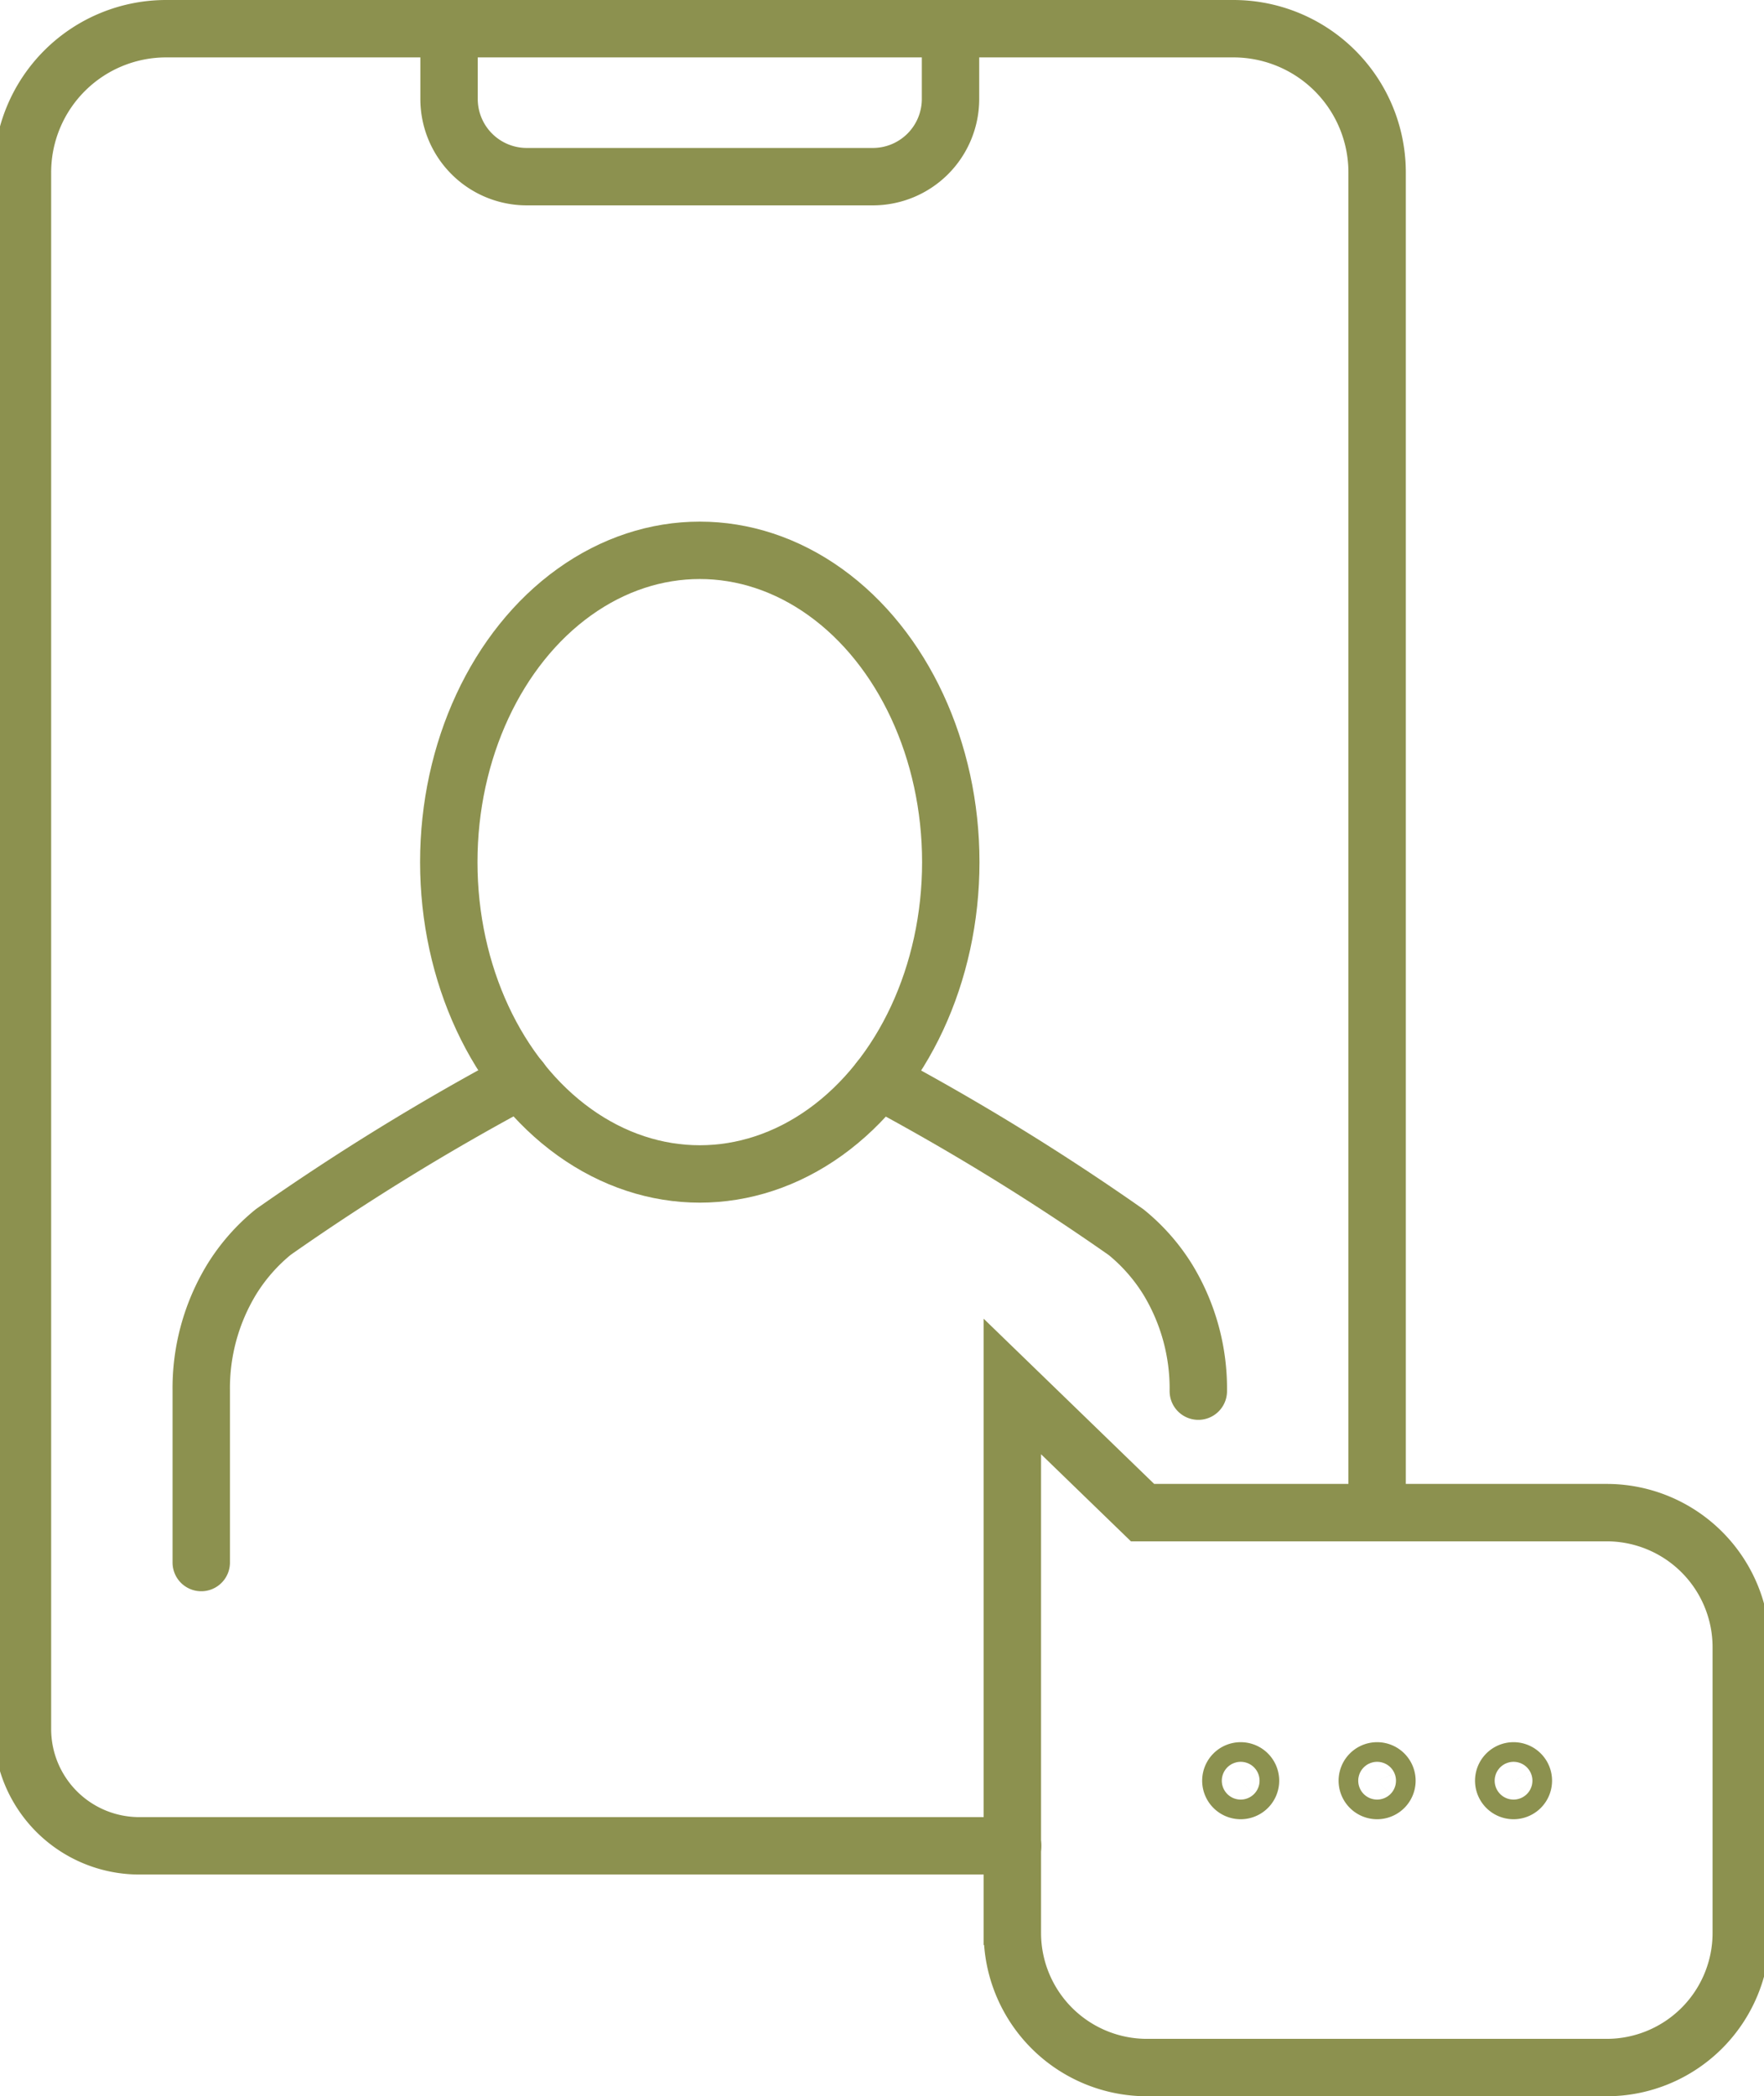 <svg preserveAspectRatio="xMidYMid slice" xmlns="http://www.w3.org/2000/svg" width="202px" height="240px" viewBox="0 0 32.748 38.635">
  <g id="Gruppe_13600" data-name="Gruppe 13600" transform="translate(-1666.033 -2074.394)">
    <g id="Gruppe_13594" data-name="Gruppe 13594">
      <g id="Gruppe_13592" data-name="Gruppe 13592">
        <g id="Gruppe_13591" data-name="Gruppe 13591">
          <path id="Pfad_12983" data-name="Pfad 12983" d="M1688.238,2100.034a3.869,3.869,0,0,0-.563-2.057,3.489,3.489,0,0,0-.766-.871,44.218,44.218,0,0,0-4.555-2.8" fill="none" stroke="#8c914f" stroke-linecap="round" stroke-miterlimit="10" stroke-width="1.058"/>
          <path id="Pfad_12984" data-name="Pfad 12984" d="M1675.742,2094.3a44.221,44.221,0,0,0-4.555,2.8,3.489,3.489,0,0,0-.766.871,3.859,3.859,0,0,0-.563,2.057v3.165" fill="none" stroke="#8c914f" stroke-linecap="round" stroke-miterlimit="10" stroke-width="1.058"/>
        </g>
        <ellipse id="Ellipse_790" data-name="Ellipse 790" cx="4.627" cy="5.747" rx="4.627" ry="5.747" transform="translate(1674.421 2084.537)" fill="none" stroke="#8c914f" stroke-linecap="round" stroke-miterlimit="10" stroke-width="1.058"/>
      </g>
      <g id="Gruppe_13593" data-name="Gruppe 13593">
        <path id="Pfad_12985" data-name="Pfad 12985" d="M1684.815,2108.414h-16.1a2.153,2.153,0,0,1-2.153-2.153v-28.689a2.649,2.649,0,0,1,2.649-2.649h19.674a2.649,2.649,0,0,1,2.649,2.649v24.7" fill="none" stroke="#8c914f" stroke-linecap="round" stroke-linejoin="round" stroke-width="1.058"/>
        <path id="Pfad_12986" data-name="Pfad 12986" d="M1674.426,2074.923v1.295a1.432,1.432,0,0,0,1.432,1.432h6.38a1.432,1.432,0,0,0,1.432-1.432v-1.295" fill="none" stroke="#8c914f" stroke-linecap="round" stroke-linejoin="round" stroke-width="1.058"/>
      </g>
    </g>
    <g id="Gruppe_13599" data-name="Gruppe 13599">
      <g id="Gruppe_13597" data-name="Gruppe 13597">
        <g id="Gruppe_13596" data-name="Gruppe 13596">
          <g id="Gruppe_13595" data-name="Gruppe 13595">
            <path id="Pfad_12987" data-name="Pfad 12987" d="M1687.21,2102.273l-2.4-2.325v10.071a2.482,2.482,0,0,0,2.482,2.482h8.473a2.482,2.482,0,0,0,2.482-2.482v-5.264a2.482,2.482,0,0,0-2.482-2.482Z" fill="none" stroke="#8c914f" stroke-linecap="round" stroke-miterlimit="10" stroke-width="1.058"/>
          </g>
        </g>
      </g>
      <g id="Gruppe_13598" data-name="Gruppe 13598">
        <path id="Pfad_12988" data-name="Pfad 12988" d="M1689.2,2107.214a.181.181,0,1,0-.181.181A.181.181,0,0,0,1689.2,2107.214Z" fill="none" stroke="#8c914f" stroke-linecap="round" stroke-linejoin="round" stroke-width="1.058"/>
        <path id="Pfad_12989" data-name="Pfad 12989" d="M1691.715,2107.214a.181.181,0,1,0-.181.181A.181.181,0,0,0,1691.715,2107.214Z" fill="none" stroke="#8c914f" stroke-linecap="round" stroke-linejoin="round" stroke-width="1.058"/>
        <path id="Pfad_12990" data-name="Pfad 12990" d="M1694.23,2107.214a.181.181,0,1,0-.181.181A.181.181,0,0,0,1694.23,2107.214Z" fill="none" stroke="#8c914f" stroke-linecap="round" stroke-linejoin="round" stroke-width="1.058"/>
      </g>
    </g>
  </g>
</svg>
